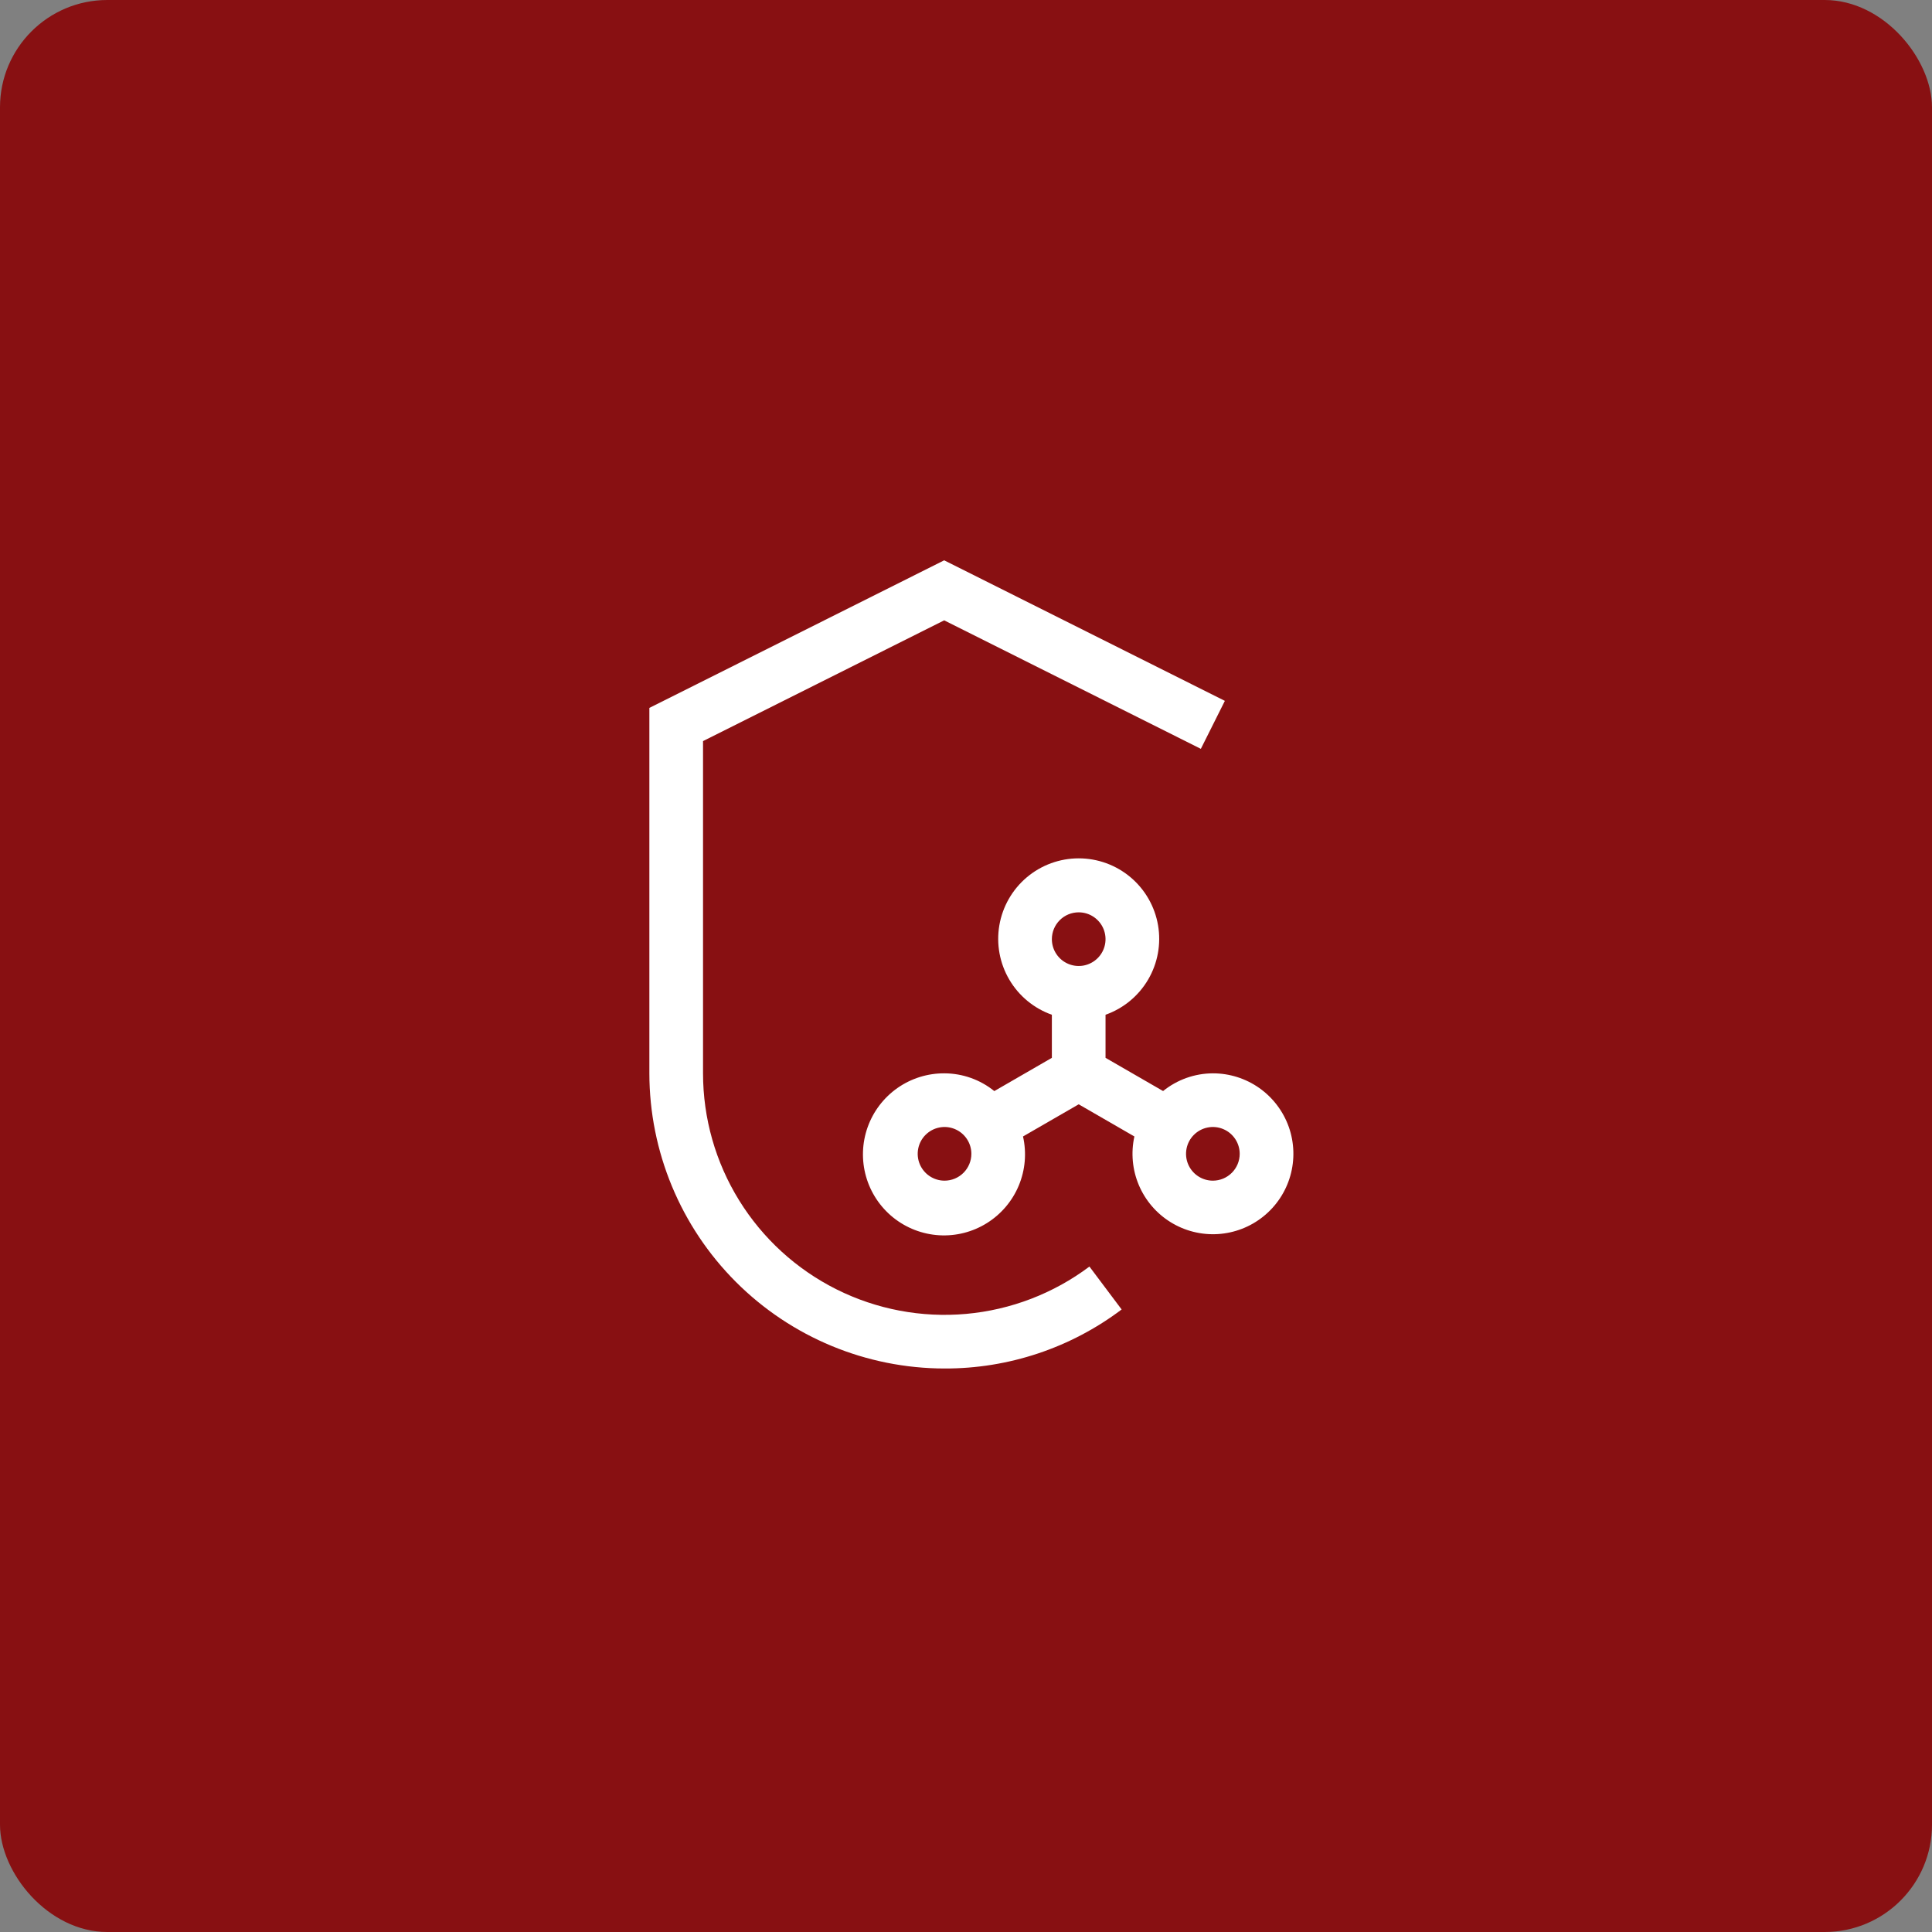 <svg width="90" height="90" viewBox="0 0 90 90" fill="none" xmlns="http://www.w3.org/2000/svg">
<rect x="0" y="0" width="90" height="90" fill="#808080" stroke="none"/>
<rect width="90" height="90" rx="5" fill="#881012"/>
<path d="M56.5 50C55.656 50.003 54.838 50.294 54.181 50.825L51.5 49.278V47.271C52.334 46.976 53.037 46.396 53.484 45.633C53.932 44.87 54.096 43.973 53.946 43.101C53.796 42.229 53.343 41.438 52.667 40.868C51.991 40.298 51.135 39.985 50.25 39.985C49.365 39.985 48.509 40.298 47.833 40.868C47.157 41.438 46.704 42.229 46.554 43.101C46.404 43.973 46.568 44.87 47.016 45.633C47.463 46.396 48.166 46.976 49 47.271V49.278L46.319 50.827C45.663 50.296 44.845 50.004 44 50C43.217 49.994 42.451 50.233 41.809 50.682C41.167 51.132 40.681 51.77 40.418 52.508C40.155 53.246 40.129 54.048 40.342 54.802C40.555 55.556 40.998 56.225 41.608 56.716C42.219 57.207 42.967 57.496 43.749 57.543C44.531 57.59 45.309 57.392 45.973 56.977C46.638 56.562 47.157 55.951 47.459 55.227C47.76 54.504 47.829 53.705 47.656 52.941L50.25 51.443L52.844 52.941C52.677 53.699 52.749 54.49 53.051 55.205C53.353 55.919 53.869 56.523 54.529 56.932C55.188 57.341 55.958 57.535 56.733 57.488C57.507 57.44 58.248 57.154 58.852 56.667C59.457 56.181 59.896 55.519 60.108 54.772C60.32 54.026 60.296 53.232 60.038 52.5C59.779 51.769 59.3 51.135 58.667 50.687C58.033 50.239 57.276 49.999 56.5 50ZM44 55C43.753 55 43.511 54.926 43.306 54.789C43.1 54.652 42.94 54.456 42.845 54.228C42.751 54 42.726 53.748 42.774 53.506C42.822 53.263 42.941 53.041 43.116 52.866C43.291 52.691 43.514 52.572 43.756 52.524C43.999 52.475 44.25 52.5 44.478 52.595C44.707 52.689 44.902 52.85 45.039 53.055C45.177 53.261 45.25 53.502 45.25 53.75C45.25 54.081 45.118 54.399 44.884 54.633C44.65 54.868 44.331 55 44 55ZM50.25 42.5C50.497 42.5 50.739 42.573 50.944 42.71C51.15 42.848 51.31 43.043 51.405 43.271C51.499 43.5 51.524 43.751 51.476 43.993C51.428 44.236 51.309 44.459 51.134 44.633C50.959 44.808 50.736 44.927 50.494 44.976C50.251 45.024 50 44.999 49.772 44.904C49.543 44.81 49.348 44.65 49.211 44.444C49.073 44.239 49 43.997 49 43.75C49 43.418 49.132 43.1 49.366 42.866C49.6 42.631 49.919 42.5 50.25 42.5ZM56.5 55C56.253 55 56.011 54.926 55.806 54.789C55.6 54.652 55.44 54.456 55.345 54.228C55.251 54 55.226 53.748 55.274 53.506C55.322 53.263 55.441 53.041 55.616 52.866C55.791 52.691 56.014 52.572 56.256 52.524C56.499 52.475 56.75 52.5 56.978 52.595C57.207 52.689 57.402 52.85 57.539 53.055C57.677 53.261 57.75 53.502 57.75 53.75C57.75 54.081 57.618 54.399 57.384 54.633C57.15 54.868 56.831 55 56.5 55Z" fill="white"/>
<path d="M44 63.75C40.355 63.746 36.86 62.296 34.282 59.718C31.704 57.14 30.254 53.645 30.25 50V32.977L43.984 26.102L57.059 32.649L55.94 34.884L43.984 28.898L32.75 34.523V50C32.75 52.089 33.331 54.138 34.43 55.915C35.528 57.692 37.1 59.129 38.968 60.063C40.837 60.998 42.929 61.393 45.01 61.206C47.091 61.018 49.078 60.255 50.75 59.001L52.25 61C49.874 62.793 46.977 63.759 44 63.75Z" fill="white"/>
</svg>
